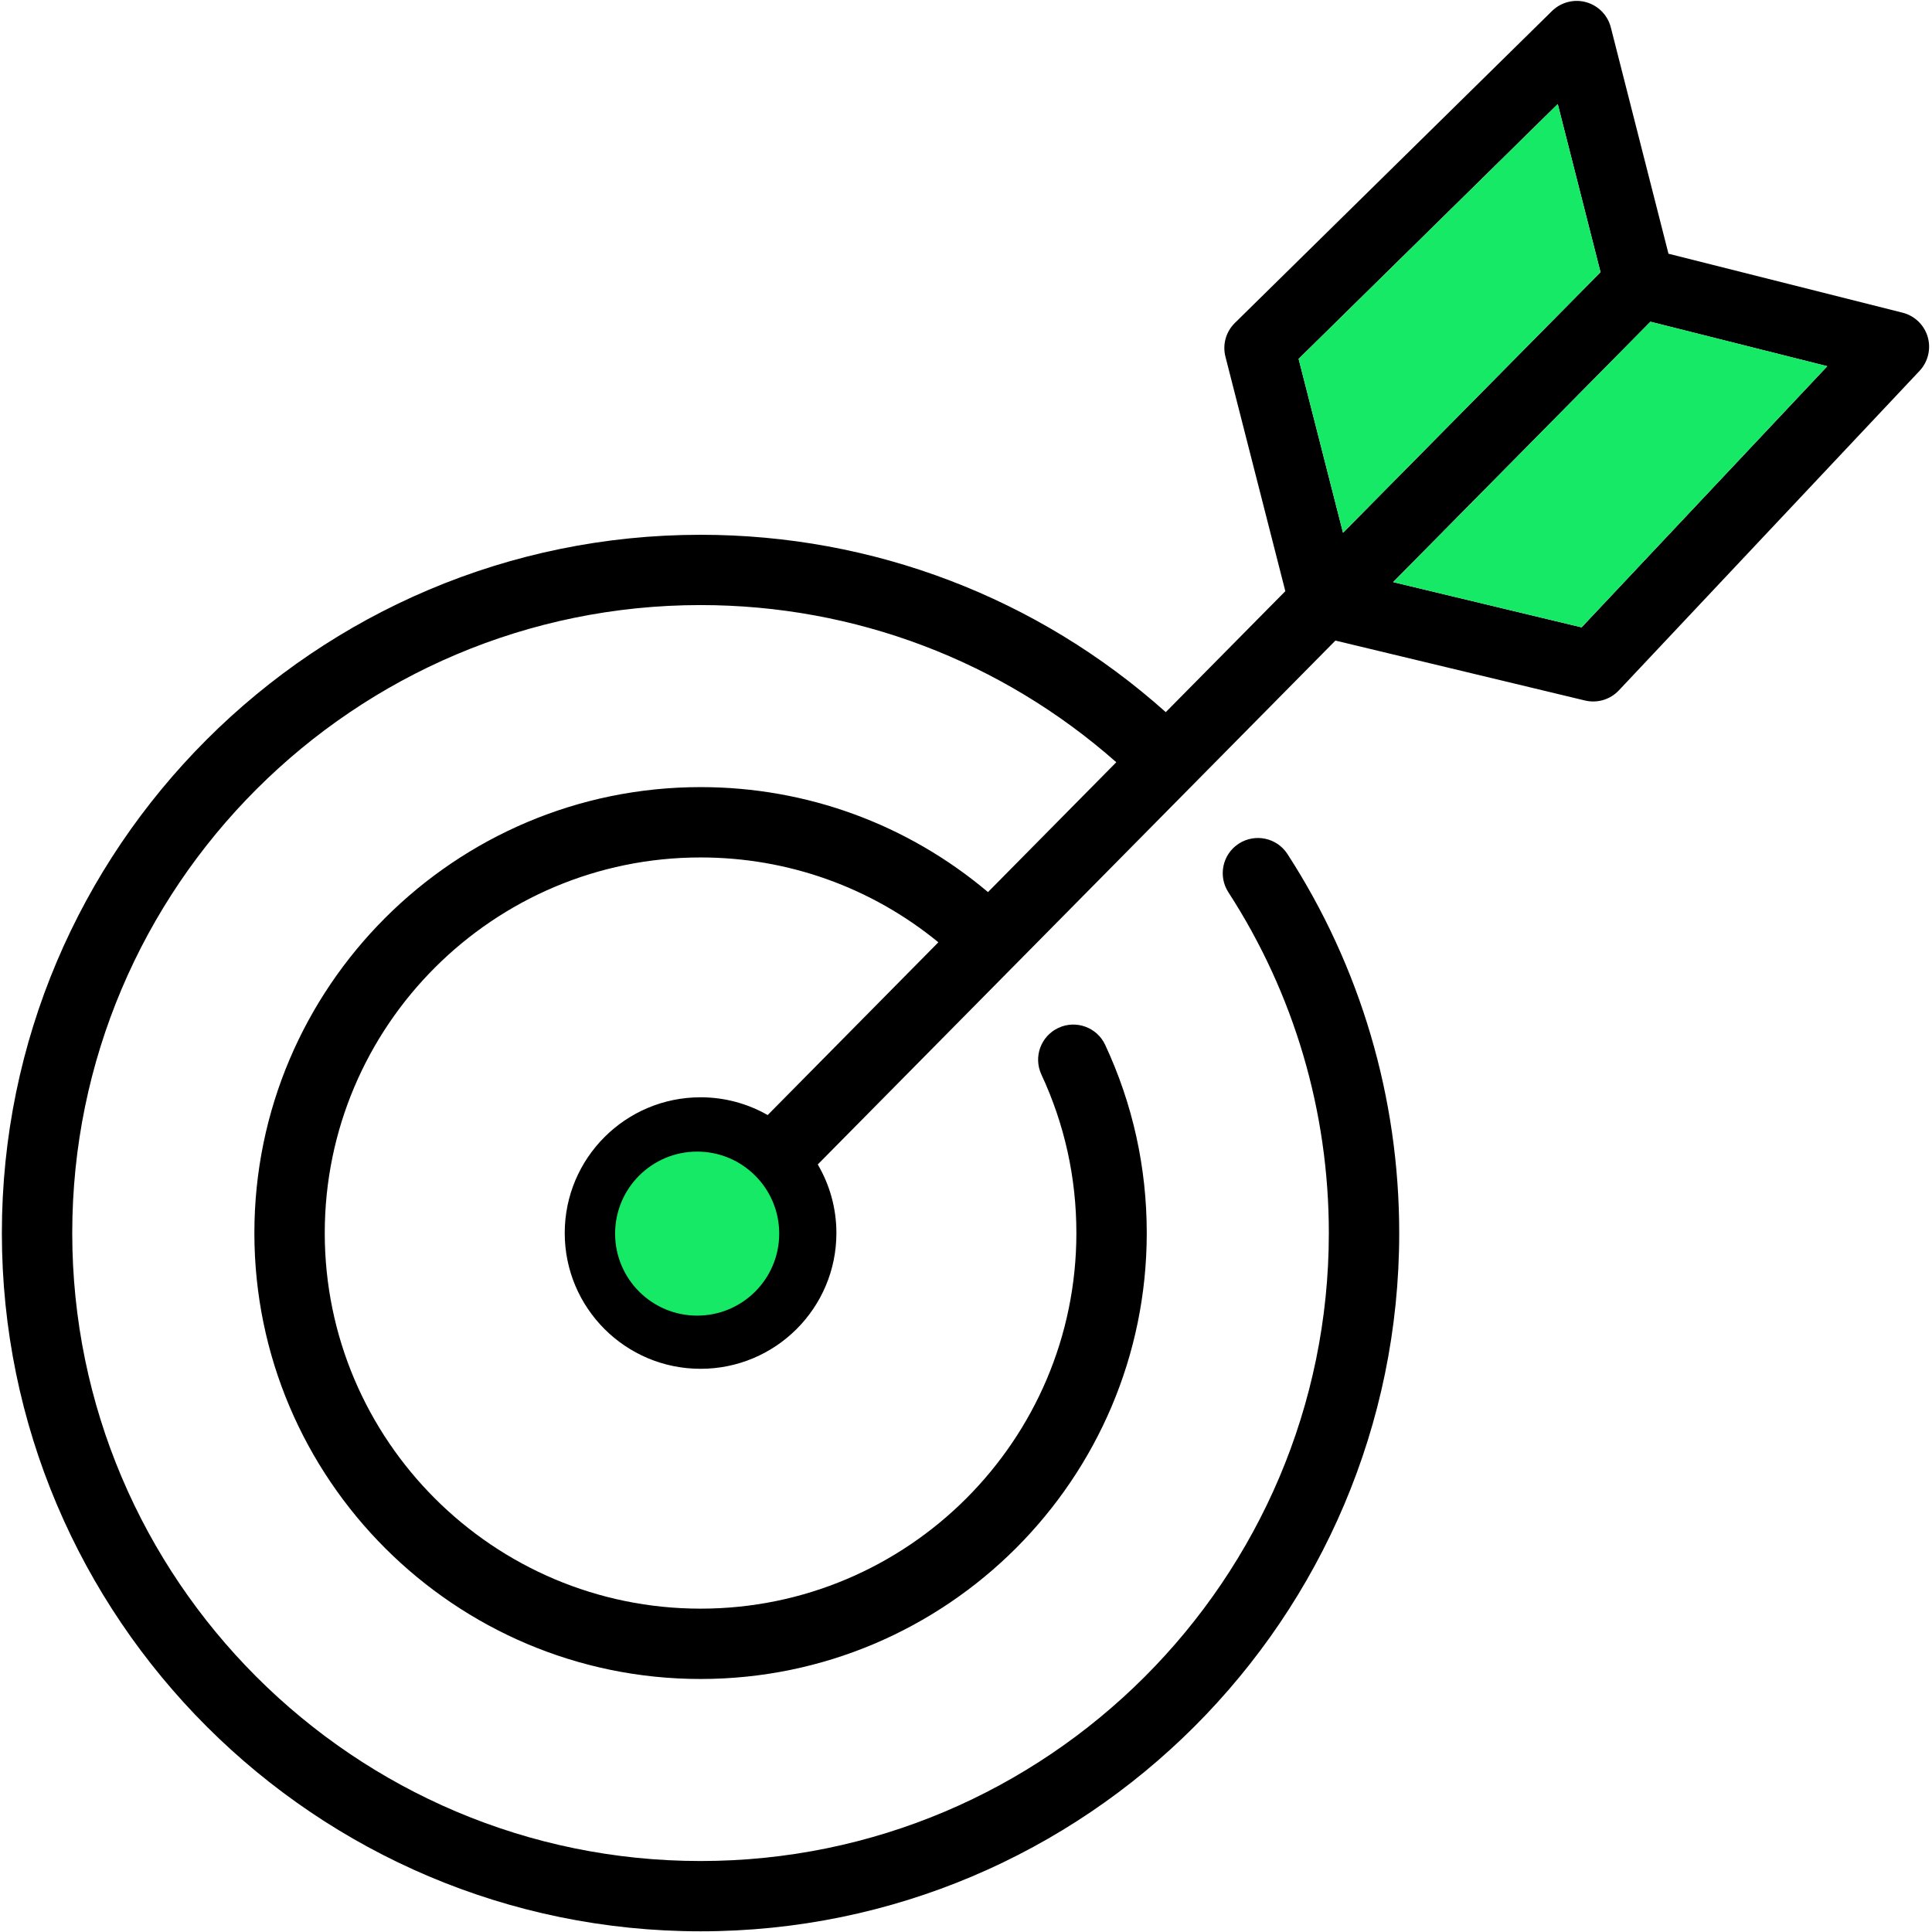 <svg width="436" height="436" viewBox="0 0 436 436" fill="none" xmlns="http://www.w3.org/2000/svg">
<g clip-path="url(#clip0_22_537)">
<path d="M435.029 76.022C434.239 73.323 432.073 71.243 429.34 70.56L376.529 57.258L363.518 6.182C362.813 3.43 360.7 1.264 357.957 0.496C355.225 -0.272 352.279 0.496 350.251 2.48L278.675 72.885C276.658 74.859 275.847 77.76 276.551 80.502L290.064 133.412L263.082 160.71C234.157 134.863 197.078 120.686 158.099 120.686C71.154 120.686 0.421 191.368 0.421 278.265C0.421 365.162 71.154 435.845 158.099 435.845C245.044 435.845 315.765 365.162 315.765 278.265C315.765 247.788 307.045 218.208 290.544 192.734C288.164 189.054 283.244 188.008 279.561 190.387C275.879 192.766 274.833 197.684 277.213 201.364C292.049 224.256 299.883 250.85 299.883 278.265C299.883 356.404 236.281 419.982 158.099 419.982C79.916 419.982 16.303 356.404 16.303 278.265C16.303 200.126 79.916 136.548 158.099 136.548C192.883 136.548 225.981 149.115 251.917 172.018L222.961 201.321C204.816 186.013 182.06 177.629 158.099 177.629C102.576 177.629 57.406 222.773 57.406 278.265C57.406 333.757 102.576 378.902 158.099 378.902C213.621 378.902 258.791 333.757 258.791 278.265C258.791 263.438 255.632 249.143 249.409 235.798C247.563 231.83 242.834 230.113 238.864 231.958C234.883 233.814 233.164 238.529 235.021 242.508C240.251 253.741 242.909 265.774 242.909 278.265C242.909 325.01 204.859 363.029 158.099 363.029C111.339 363.029 73.288 325.01 73.288 278.265C73.288 231.521 111.328 193.502 158.099 193.502C177.855 193.502 196.651 200.265 211.764 212.65L173.244 251.639C168.783 249.09 163.606 247.628 158.099 247.628C141.171 247.628 127.445 261.347 127.445 278.265C127.445 295.184 141.171 308.902 158.099 308.902C175.027 308.902 188.753 295.184 188.753 278.265C188.753 272.622 187.216 267.331 184.547 262.787L301.367 144.56L357.69 158.086C360.465 158.747 363.379 157.873 365.332 155.803L433.193 83.691C435.115 81.643 435.819 78.72 435.029 76.022ZM293.063 80.993L351.542 23.484L361.191 61.418L303.085 120.227L293.063 80.993ZM356.922 141.573L314.399 131.364L372.462 72.608L412.37 82.646L356.922 141.573Z" fill="black"/>
<path d="M361.191 61.417L303.085 120.227L293.063 80.992L351.542 23.484L361.191 61.417Z" fill="#16E965"/>
<path d="M412.37 82.645L356.922 141.572L314.399 131.364L372.462 72.607L412.37 82.645Z" fill="#16E965"/>
<path d="M157.33 296.901C167.557 296.901 175.848 288.614 175.848 278.393C175.848 268.171 167.557 259.885 157.33 259.885C147.103 259.885 138.812 268.171 138.812 278.393C138.812 288.614 147.103 296.901 157.33 296.901Z" fill="#16E965"/>
</g>
<defs>
<clipPath id="clip0_22_537">
<rect width="434.928" height="435.636" fill="white" transform="translate(0.421 0.208)"/>
</clipPath>
</defs>
</svg>
